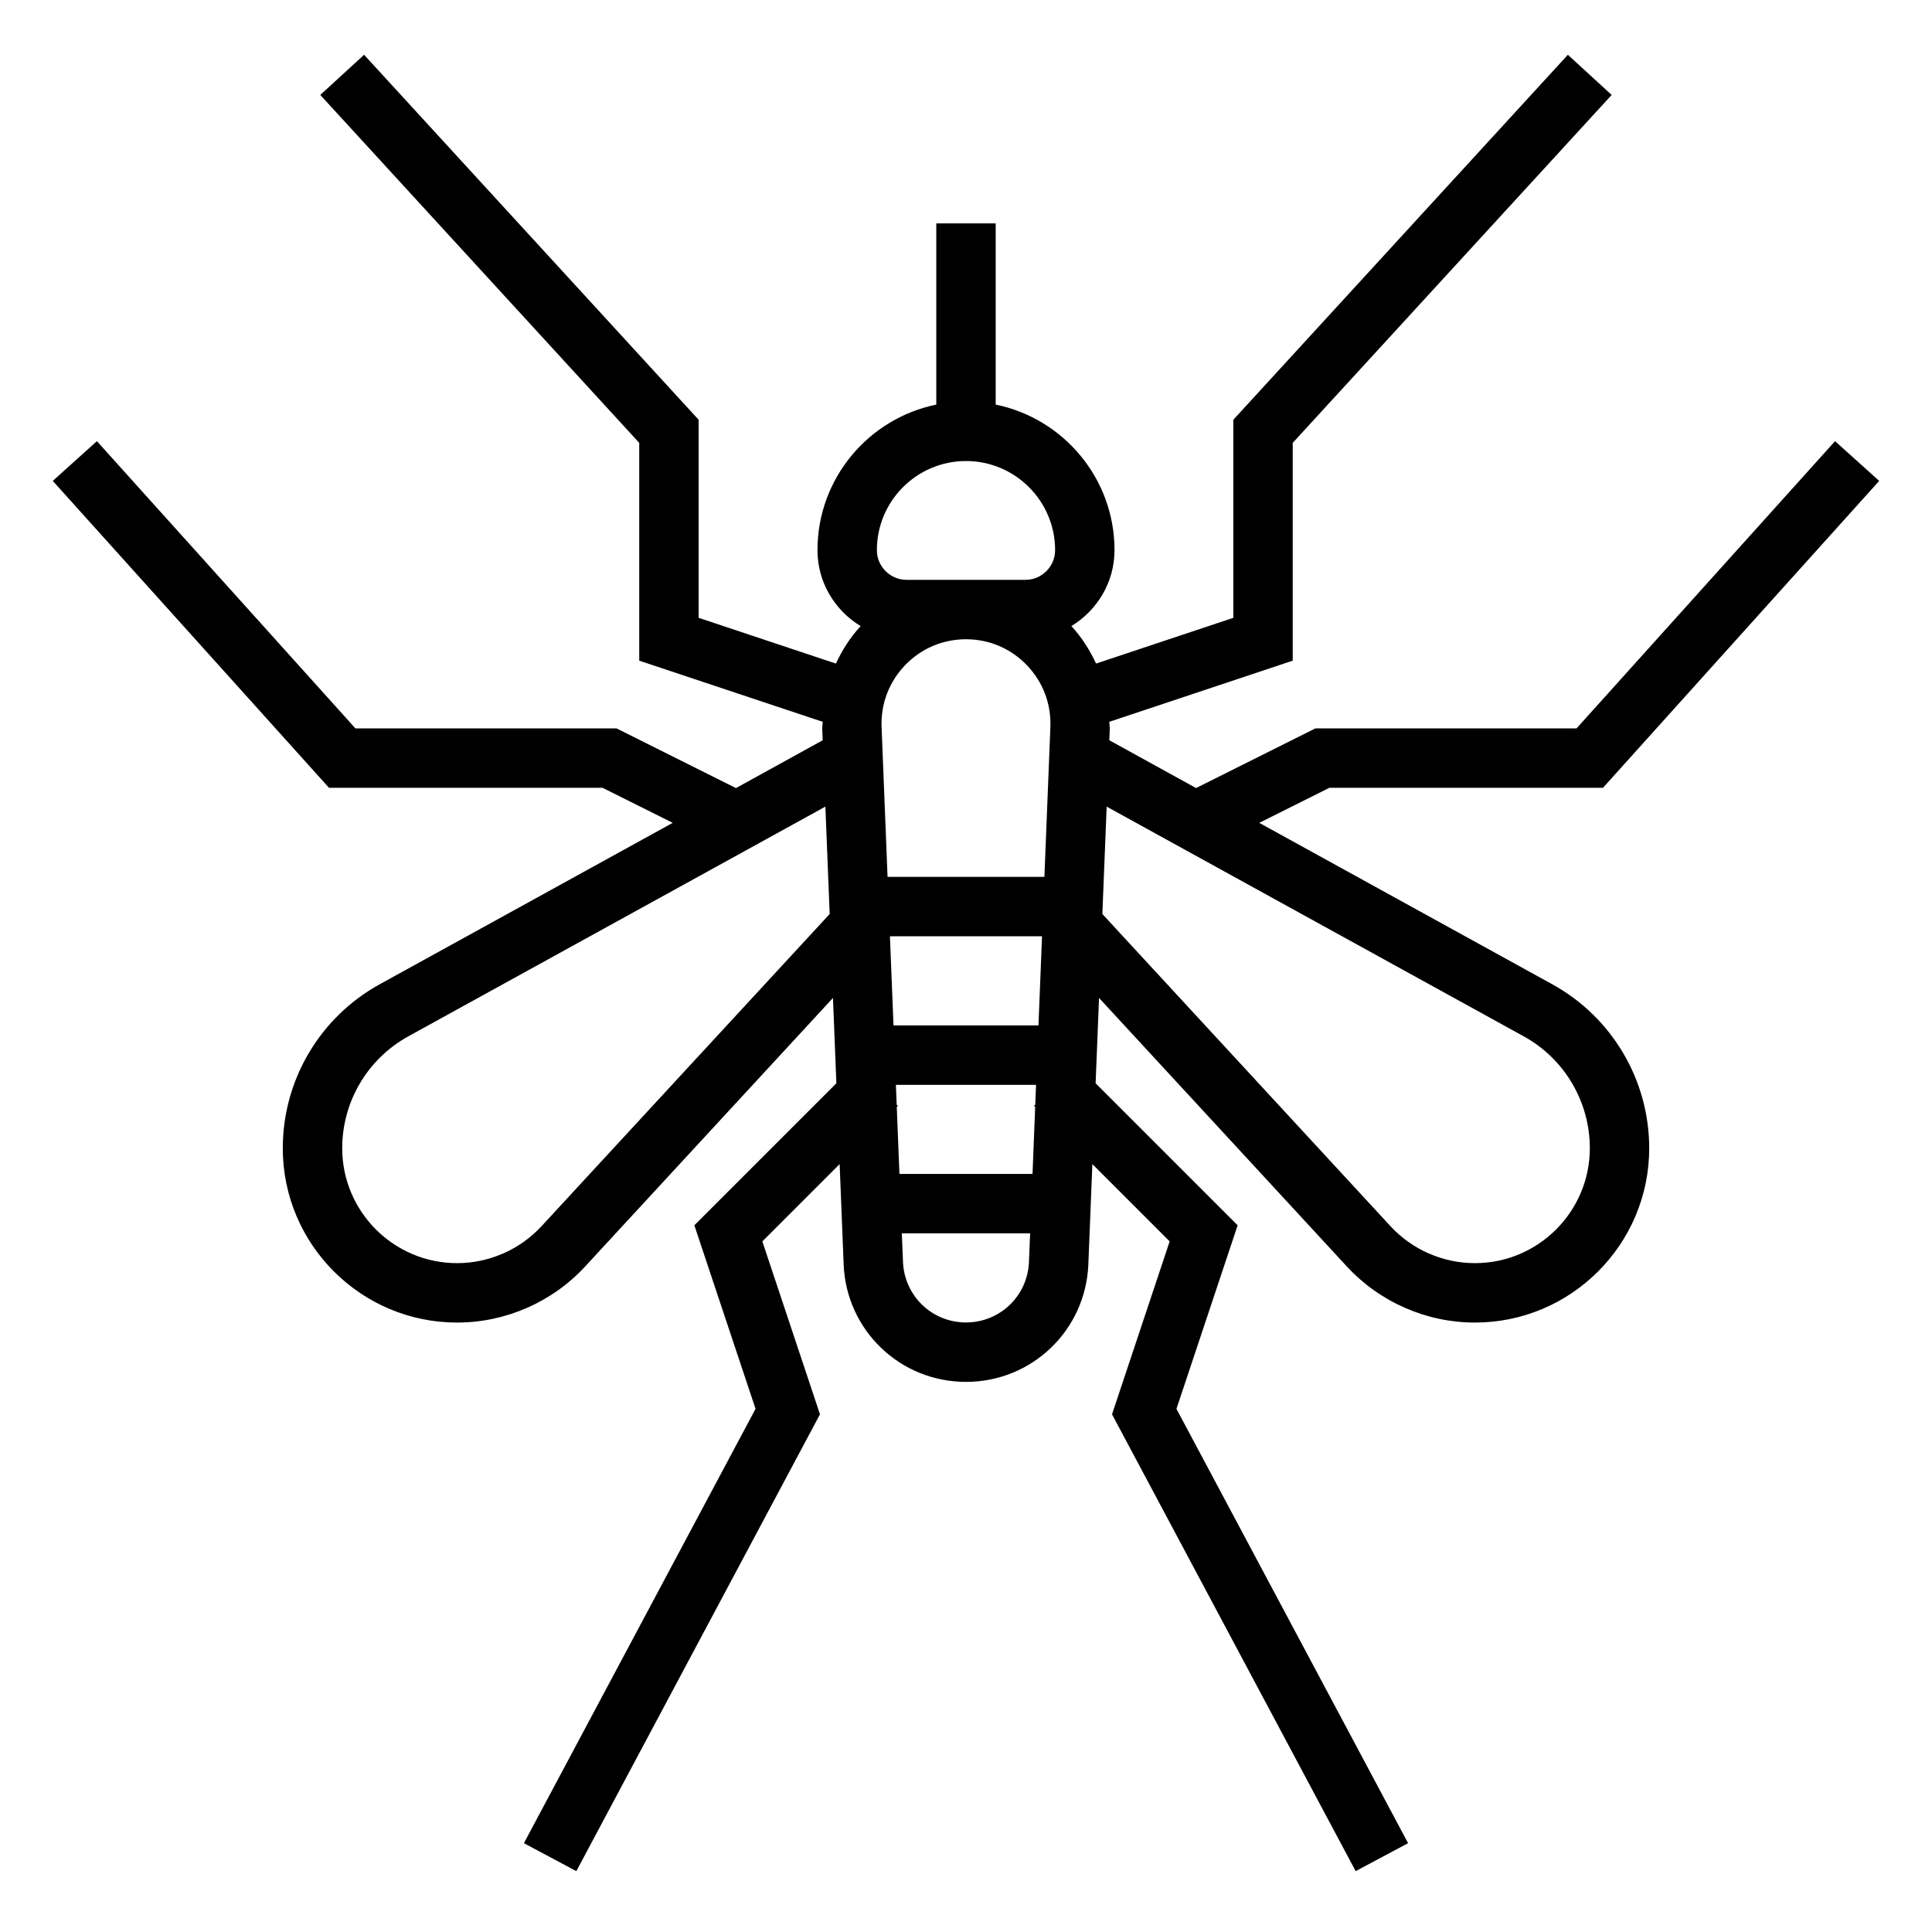 <?xml version="1.0" encoding="UTF-8"?>
<!-- Uploaded to: ICON Repo, www.iconrepo.com, Generator: ICON Repo Mixer Tools -->
<svg fill="#000000" width="800px" height="800px" version="1.1" viewBox="144 144 512 512" xmlns="http://www.w3.org/2000/svg">
 <path d="m555.38 404.85-77.664-42.785 18.602-9.297h72.492l73.195-81.324-11.699-10.531-68.5 76.113h-69.203l-31.637 15.816-22.984-12.668 0.117-2.867c0.023-0.684-0.109-1.348-0.117-2.023l48.605-16.199v-57.719l84.523-92.203-11.609-10.645-88.656 96.723v52.492l-36.375 12.121c-1.66-3.582-3.785-6.949-6.551-9.934 6.824-4.141 11.438-11.578 11.438-20.129 0-19.004-13.547-34.906-31.488-38.566v-48.023h-15.742v48.027c-17.941 3.66-31.488 19.555-31.488 38.566 0 8.551 4.613 15.988 11.438 20.129-2.762 2.984-4.887 6.352-6.551 9.934l-36.379-12.125v-52.492l-88.66-96.723-11.609 10.645 84.527 92.203v57.719l48.617 16.207c-0.008 0.676-0.148 1.34-0.117 2.023l0.117 2.867-22.984 12.668-31.648-15.824h-69.203l-68.504-76.113-11.699 10.531 73.199 81.324h72.492l18.602 9.297-77.664 42.785c-15.832 8.73-25.672 25.371-25.672 43.445 0 25.473 20.719 46.199 46.191 46.199 12.848 0 25.223-5.414 33.945-14.871l65.668-71.156 0.906 22.617-37.637 37.637 16.215 48.641-61.387 115.1 13.895 7.406 64.566-121.06-15.273-45.824 20.484-20.484 1.062 26.559c0.695 17.473 14.938 31.156 32.422 31.156s31.723-13.68 32.426-31.156l1.062-26.559 20.484 20.484-15.273 45.824 64.566 121.06 13.895-7.406-61.387-115.1 16.215-48.641-37.637-37.637 0.906-22.617 65.668 71.156c8.723 9.445 21.098 14.871 33.945 14.871 25.473 0 46.191-20.727 46.191-46.199-0.008-18.074-9.848-34.715-25.68-43.445zm-177.75-68.164c-0.242-6.141 1.969-11.965 6.227-16.398 4.262-4.438 9.992-6.879 16.141-6.879s11.879 2.441 16.137 6.879c4.258 4.434 6.473 10.258 6.227 16.398l-1.582 39.699h-41.566zm42.52 55.441-0.945 23.617h-38.418l-0.945-23.617zm-20.152-125.95c13.02 0 23.617 10.598 23.617 23.617 0 4.336-3.535 7.871-7.871 7.871h-31.488c-4.336 0-7.871-3.535-7.871-7.871-0.004-13.023 10.59-23.617 23.613-23.617zm-112.48 202.77c-5.746 6.227-13.91 9.801-22.379 9.801-16.793 0-30.449-13.656-30.449-30.457 0-12.336 6.715-23.695 17.523-29.652l110.52-60.875 1.141 28.457zm112.48 25.52c-9.004 0-16.336-7.047-16.695-16.043l-0.309-7.57h34l-0.309 7.574c-0.355 8.996-7.684 16.039-16.688 16.039zm17.633-39.359h-35.27l-0.707-17.758 0.293-0.293-0.316-0.316-0.211-5.246h37.148l-0.211 5.25-0.316 0.316 0.293 0.293zm117.23 23.641c-8.469 0-16.625-3.574-22.379-9.801l-76.344-82.727 1.141-28.457 110.52 60.875c10.809 5.953 17.523 17.32 17.523 29.652-0.008 16.801-13.668 30.457-30.457 30.457z"/>
</svg>